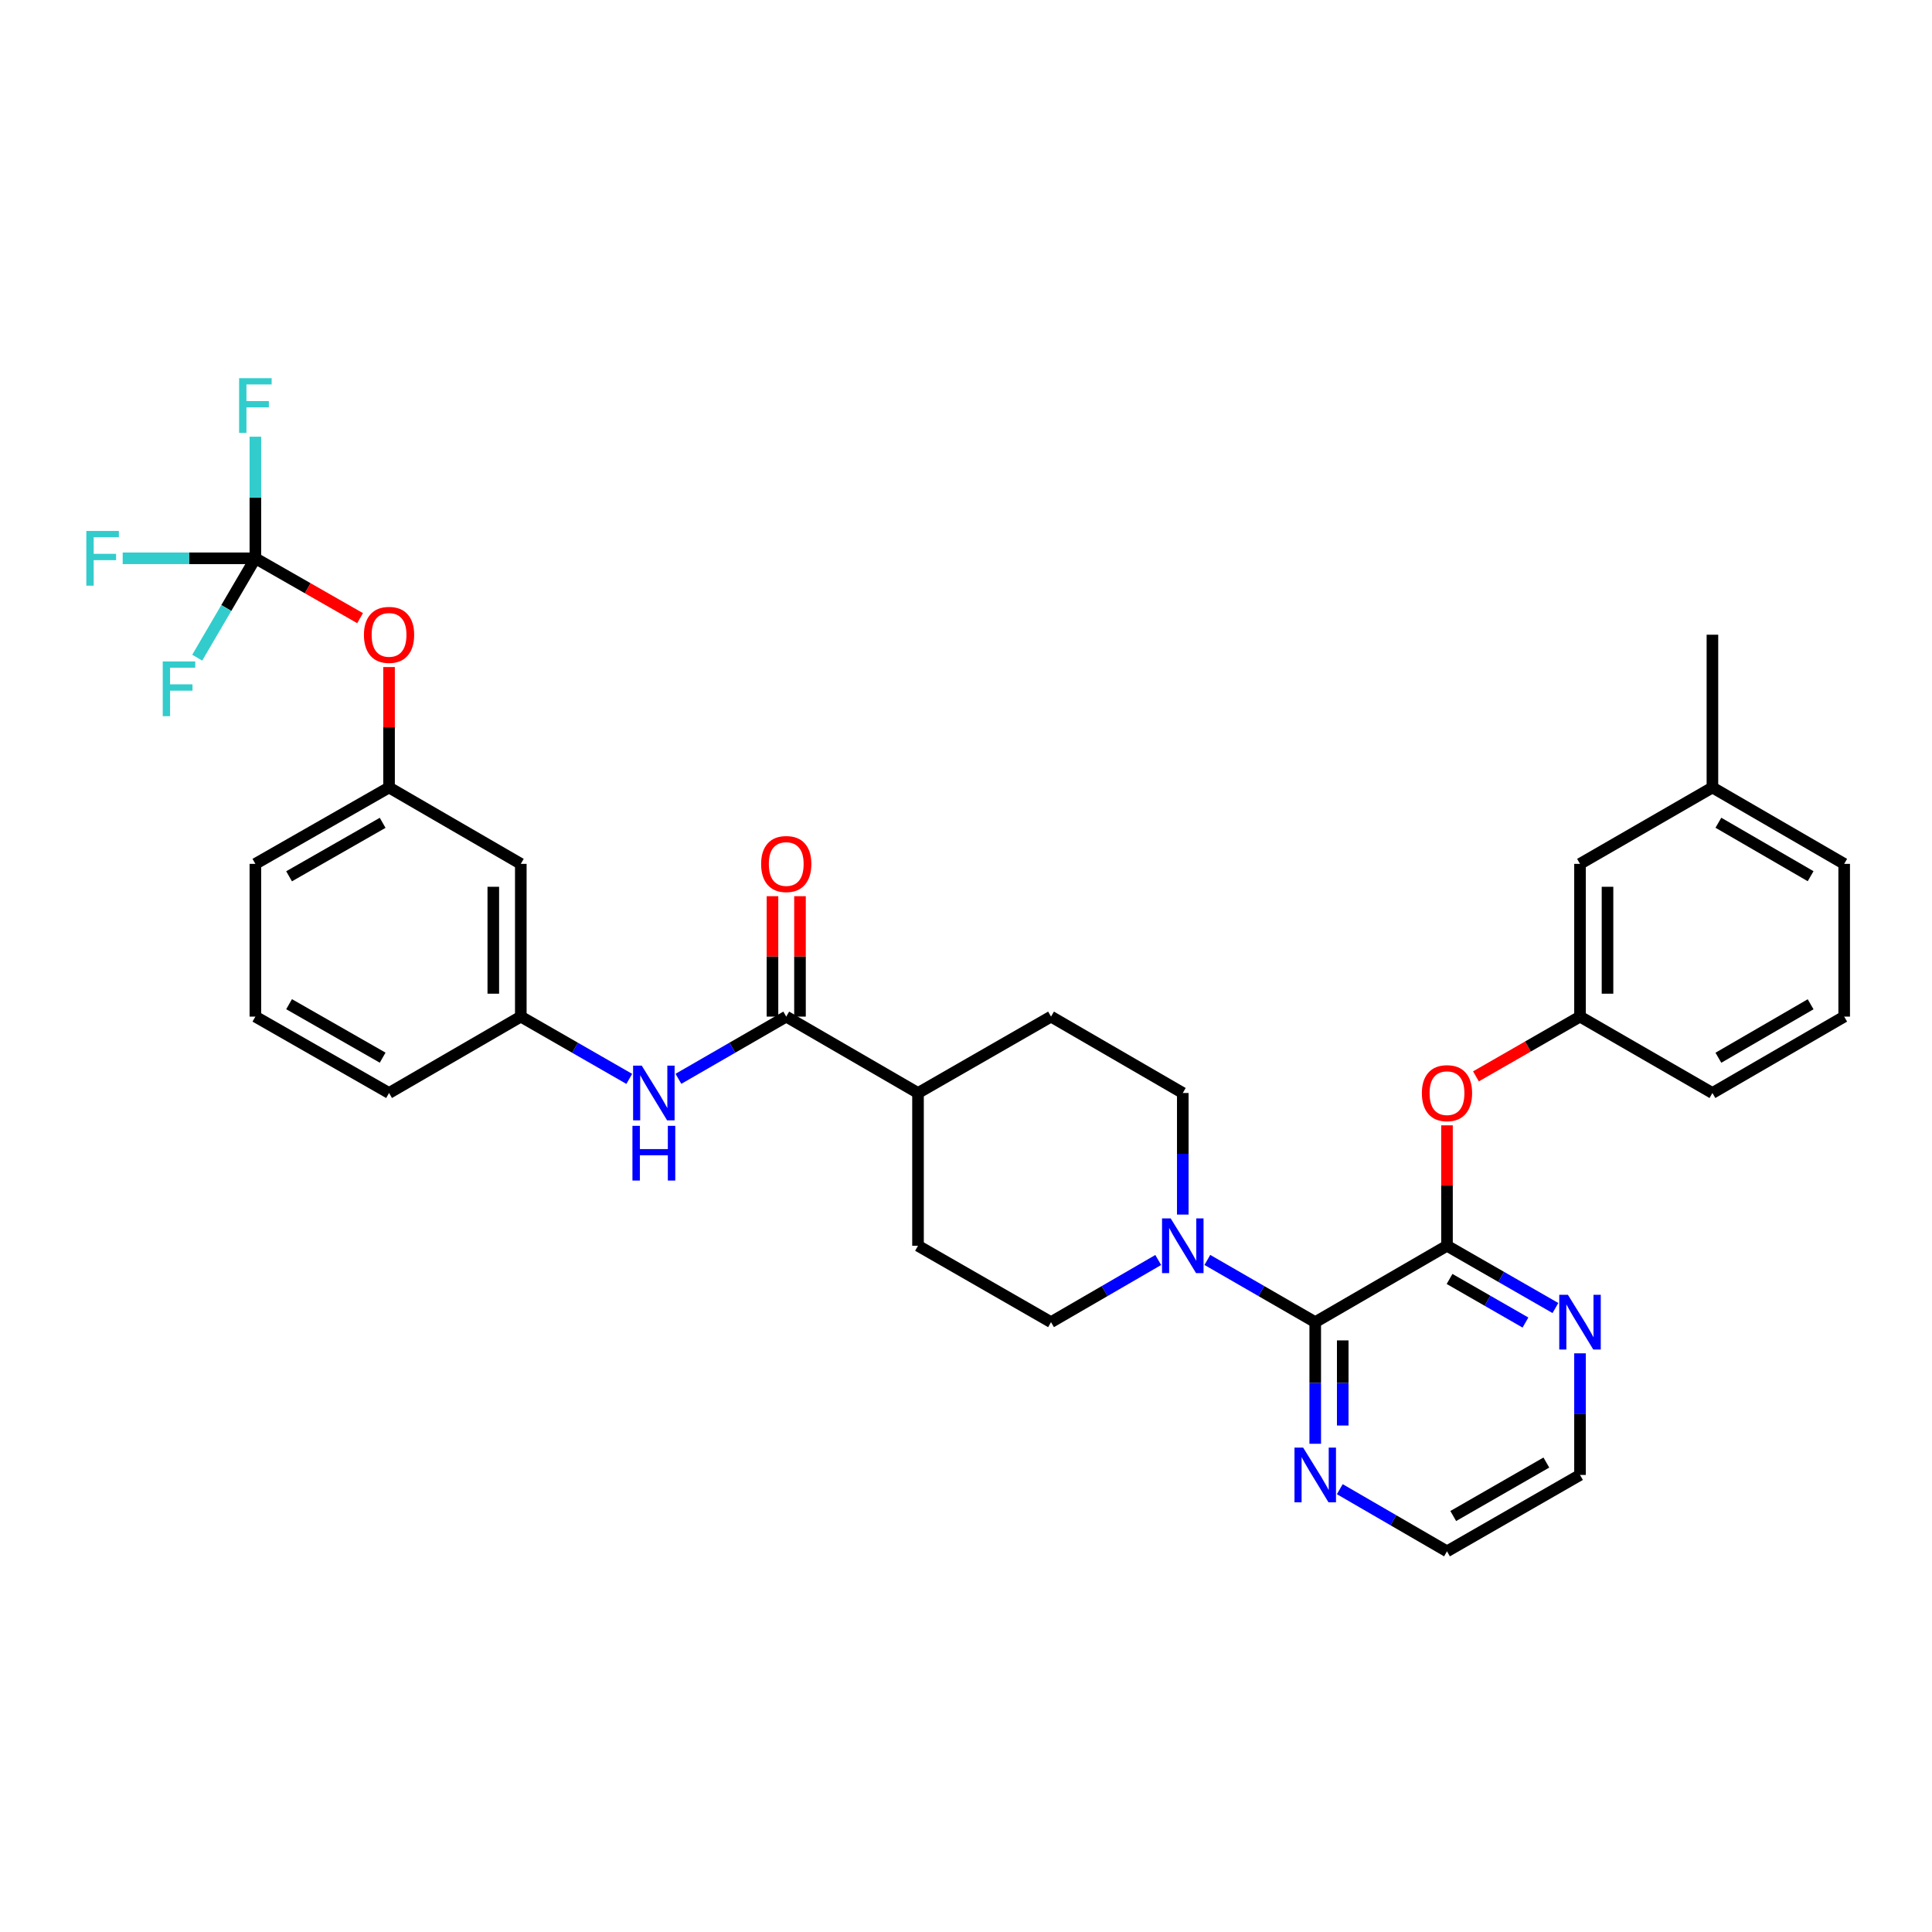 <?xml version='1.0' encoding='iso-8859-1'?>
<svg version='1.1' baseProfile='full'
              xmlns='http://www.w3.org/2000/svg'
                      xmlns:rdkit='http://www.rdkit.org/xml'
                      xmlns:xlink='http://www.w3.org/1999/xlink'
                  xml:space='preserve'
width='1000px' height='1000px' viewBox='0 0 1000 1000'>
<!-- END OF HEADER -->
<rect style='opacity:1.0;fill:#FFFFFF;stroke:none' width='1000' height='1000' x='0' y='0'> </rect>
<path class='bond-0' d='M 680.762,684.344 L 748.961,644.803' style='fill:none;fill-rule:evenodd;stroke:#000000;stroke-width:6px;stroke-linecap:butt;stroke-linejoin:miter;stroke-opacity:1' />
<path class='bond-1' d='M 680.762,684.344 L 652.844,668.241' style='fill:none;fill-rule:evenodd;stroke:#000000;stroke-width:6px;stroke-linecap:butt;stroke-linejoin:miter;stroke-opacity:1' />
<path class='bond-1' d='M 652.844,668.241 L 624.926,652.139' style='fill:none;fill-rule:evenodd;stroke:#0000FF;stroke-width:6px;stroke-linecap:butt;stroke-linejoin:miter;stroke-opacity:1' />
<path class='bond-7' d='M 680.762,684.344 L 680.762,715.817' style='fill:none;fill-rule:evenodd;stroke:#000000;stroke-width:6px;stroke-linecap:butt;stroke-linejoin:miter;stroke-opacity:1' />
<path class='bond-7' d='M 680.762,715.817 L 680.762,747.29' style='fill:none;fill-rule:evenodd;stroke:#0000FF;stroke-width:6px;stroke-linecap:butt;stroke-linejoin:miter;stroke-opacity:1' />
<path class='bond-7' d='M 695,693.786 L 695,715.817' style='fill:none;fill-rule:evenodd;stroke:#000000;stroke-width:6px;stroke-linecap:butt;stroke-linejoin:miter;stroke-opacity:1' />
<path class='bond-7' d='M 695,715.817 L 695,737.848' style='fill:none;fill-rule:evenodd;stroke:#0000FF;stroke-width:6px;stroke-linecap:butt;stroke-linejoin:miter;stroke-opacity:1' />
<path class='bond-5' d='M 748.961,644.803 L 748.961,613.638' style='fill:none;fill-rule:evenodd;stroke:#000000;stroke-width:6px;stroke-linecap:butt;stroke-linejoin:miter;stroke-opacity:1' />
<path class='bond-5' d='M 748.961,613.638 L 748.961,582.473' style='fill:none;fill-rule:evenodd;stroke:#FF0000;stroke-width:6px;stroke-linecap:butt;stroke-linejoin:miter;stroke-opacity:1' />
<path class='bond-6' d='M 748.961,644.803 L 777.022,660.919' style='fill:none;fill-rule:evenodd;stroke:#000000;stroke-width:6px;stroke-linecap:butt;stroke-linejoin:miter;stroke-opacity:1' />
<path class='bond-6' d='M 777.022,660.919 L 805.083,677.036' style='fill:none;fill-rule:evenodd;stroke:#0000FF;stroke-width:6px;stroke-linecap:butt;stroke-linejoin:miter;stroke-opacity:1' />
<path class='bond-6' d='M 750.288,661.984 L 769.931,673.266' style='fill:none;fill-rule:evenodd;stroke:#000000;stroke-width:6px;stroke-linecap:butt;stroke-linejoin:miter;stroke-opacity:1' />
<path class='bond-6' d='M 769.931,673.266 L 789.574,684.547' style='fill:none;fill-rule:evenodd;stroke:#0000FF;stroke-width:6px;stroke-linecap:butt;stroke-linejoin:miter;stroke-opacity:1' />
<path class='bond-10' d='M 599.497,652.172 L 571.753,668.258' style='fill:none;fill-rule:evenodd;stroke:#0000FF;stroke-width:6px;stroke-linecap:butt;stroke-linejoin:miter;stroke-opacity:1' />
<path class='bond-10' d='M 571.753,668.258 L 544.009,684.344' style='fill:none;fill-rule:evenodd;stroke:#000000;stroke-width:6px;stroke-linecap:butt;stroke-linejoin:miter;stroke-opacity:1' />
<path class='bond-11' d='M 612.208,628.666 L 612.208,597.201' style='fill:none;fill-rule:evenodd;stroke:#0000FF;stroke-width:6px;stroke-linecap:butt;stroke-linejoin:miter;stroke-opacity:1' />
<path class='bond-11' d='M 612.208,597.201 L 612.208,565.736' style='fill:none;fill-rule:evenodd;stroke:#000000;stroke-width:6px;stroke-linecap:butt;stroke-linejoin:miter;stroke-opacity:1' />
<path class='bond-2' d='M 406.955,526.195 L 475.162,565.736' style='fill:none;fill-rule:evenodd;stroke:#000000;stroke-width:6px;stroke-linecap:butt;stroke-linejoin:miter;stroke-opacity:1' />
<path class='bond-4' d='M 406.955,526.195 L 379.053,542.296' style='fill:none;fill-rule:evenodd;stroke:#000000;stroke-width:6px;stroke-linecap:butt;stroke-linejoin:miter;stroke-opacity:1' />
<path class='bond-4' d='M 379.053,542.296 L 351.15,558.397' style='fill:none;fill-rule:evenodd;stroke:#0000FF;stroke-width:6px;stroke-linecap:butt;stroke-linejoin:miter;stroke-opacity:1' />
<path class='bond-13' d='M 414.074,526.195 L 414.074,495.034' style='fill:none;fill-rule:evenodd;stroke:#000000;stroke-width:6px;stroke-linecap:butt;stroke-linejoin:miter;stroke-opacity:1' />
<path class='bond-13' d='M 414.074,495.034 L 414.074,463.872' style='fill:none;fill-rule:evenodd;stroke:#FF0000;stroke-width:6px;stroke-linecap:butt;stroke-linejoin:miter;stroke-opacity:1' />
<path class='bond-13' d='M 399.836,526.195 L 399.836,495.034' style='fill:none;fill-rule:evenodd;stroke:#000000;stroke-width:6px;stroke-linecap:butt;stroke-linejoin:miter;stroke-opacity:1' />
<path class='bond-13' d='M 399.836,495.034 L 399.836,463.872' style='fill:none;fill-rule:evenodd;stroke:#FF0000;stroke-width:6px;stroke-linecap:butt;stroke-linejoin:miter;stroke-opacity:1' />
<path class='bond-3' d='M 132.183,288.979 L 159.281,304.468' style='fill:none;fill-rule:evenodd;stroke:#000000;stroke-width:6px;stroke-linecap:butt;stroke-linejoin:miter;stroke-opacity:1' />
<path class='bond-3' d='M 159.281,304.468 L 186.378,319.958' style='fill:none;fill-rule:evenodd;stroke:#FF0000;stroke-width:6px;stroke-linecap:butt;stroke-linejoin:miter;stroke-opacity:1' />
<path class='bond-19' d='M 132.183,288.979 L 132.183,257.51' style='fill:none;fill-rule:evenodd;stroke:#000000;stroke-width:6px;stroke-linecap:butt;stroke-linejoin:miter;stroke-opacity:1' />
<path class='bond-19' d='M 132.183,257.51 L 132.183,226.041' style='fill:none;fill-rule:evenodd;stroke:#33CCCC;stroke-width:6px;stroke-linecap:butt;stroke-linejoin:miter;stroke-opacity:1' />
<path class='bond-20' d='M 132.183,288.979 L 97.844,288.979' style='fill:none;fill-rule:evenodd;stroke:#000000;stroke-width:6px;stroke-linecap:butt;stroke-linejoin:miter;stroke-opacity:1' />
<path class='bond-20' d='M 97.844,288.979 L 63.505,288.979' style='fill:none;fill-rule:evenodd;stroke:#33CCCC;stroke-width:6px;stroke-linecap:butt;stroke-linejoin:miter;stroke-opacity:1' />
<path class='bond-21' d='M 132.183,288.979 L 117.133,314.695' style='fill:none;fill-rule:evenodd;stroke:#000000;stroke-width:6px;stroke-linecap:butt;stroke-linejoin:miter;stroke-opacity:1' />
<path class='bond-21' d='M 117.133,314.695 L 102.082,340.412' style='fill:none;fill-rule:evenodd;stroke:#33CCCC;stroke-width:6px;stroke-linecap:butt;stroke-linejoin:miter;stroke-opacity:1' />
<path class='bond-12' d='M 325.707,558.429 L 297.638,542.312' style='fill:none;fill-rule:evenodd;stroke:#0000FF;stroke-width:6px;stroke-linecap:butt;stroke-linejoin:miter;stroke-opacity:1' />
<path class='bond-12' d='M 297.638,542.312 L 269.569,526.195' style='fill:none;fill-rule:evenodd;stroke:#000000;stroke-width:6px;stroke-linecap:butt;stroke-linejoin:miter;stroke-opacity:1' />
<path class='bond-16' d='M 763.946,557.13 L 790.877,541.662' style='fill:none;fill-rule:evenodd;stroke:#FF0000;stroke-width:6px;stroke-linecap:butt;stroke-linejoin:miter;stroke-opacity:1' />
<path class='bond-16' d='M 790.877,541.662 L 817.808,526.195' style='fill:none;fill-rule:evenodd;stroke:#000000;stroke-width:6px;stroke-linecap:butt;stroke-linejoin:miter;stroke-opacity:1' />
<path class='bond-33' d='M 817.808,700.481 L 817.808,731.954' style='fill:none;fill-rule:evenodd;stroke:#0000FF;stroke-width:6px;stroke-linecap:butt;stroke-linejoin:miter;stroke-opacity:1' />
<path class='bond-33' d='M 817.808,731.954 L 817.808,763.427' style='fill:none;fill-rule:evenodd;stroke:#000000;stroke-width:6px;stroke-linecap:butt;stroke-linejoin:miter;stroke-opacity:1' />
<path class='bond-27' d='M 693.473,770.796 L 721.217,786.882' style='fill:none;fill-rule:evenodd;stroke:#0000FF;stroke-width:6px;stroke-linecap:butt;stroke-linejoin:miter;stroke-opacity:1' />
<path class='bond-27' d='M 721.217,786.882 L 748.961,802.968' style='fill:none;fill-rule:evenodd;stroke:#000000;stroke-width:6px;stroke-linecap:butt;stroke-linejoin:miter;stroke-opacity:1' />
<path class='bond-8' d='M 201.371,345.265 L 201.371,376.434' style='fill:none;fill-rule:evenodd;stroke:#FF0000;stroke-width:6px;stroke-linecap:butt;stroke-linejoin:miter;stroke-opacity:1' />
<path class='bond-8' d='M 201.371,376.434 L 201.371,407.602' style='fill:none;fill-rule:evenodd;stroke:#000000;stroke-width:6px;stroke-linecap:butt;stroke-linejoin:miter;stroke-opacity:1' />
<path class='bond-9' d='M 475.162,565.736 L 544.009,526.195' style='fill:none;fill-rule:evenodd;stroke:#000000;stroke-width:6px;stroke-linecap:butt;stroke-linejoin:miter;stroke-opacity:1' />
<path class='bond-34' d='M 475.162,565.736 L 475.162,644.803' style='fill:none;fill-rule:evenodd;stroke:#000000;stroke-width:6px;stroke-linecap:butt;stroke-linejoin:miter;stroke-opacity:1' />
<path class='bond-18' d='M 544.009,684.344 L 475.162,644.803' style='fill:none;fill-rule:evenodd;stroke:#000000;stroke-width:6px;stroke-linecap:butt;stroke-linejoin:miter;stroke-opacity:1' />
<path class='bond-17' d='M 612.208,565.736 L 544.009,526.195' style='fill:none;fill-rule:evenodd;stroke:#000000;stroke-width:6px;stroke-linecap:butt;stroke-linejoin:miter;stroke-opacity:1' />
<path class='bond-14' d='M 269.569,526.195 L 269.569,447.136' style='fill:none;fill-rule:evenodd;stroke:#000000;stroke-width:6px;stroke-linecap:butt;stroke-linejoin:miter;stroke-opacity:1' />
<path class='bond-14' d='M 255.331,514.336 L 255.331,458.995' style='fill:none;fill-rule:evenodd;stroke:#000000;stroke-width:6px;stroke-linecap:butt;stroke-linejoin:miter;stroke-opacity:1' />
<path class='bond-28' d='M 269.569,526.195 L 201.371,565.736' style='fill:none;fill-rule:evenodd;stroke:#000000;stroke-width:6px;stroke-linecap:butt;stroke-linejoin:miter;stroke-opacity:1' />
<path class='bond-15' d='M 269.569,447.136 L 201.371,407.602' style='fill:none;fill-rule:evenodd;stroke:#000000;stroke-width:6px;stroke-linecap:butt;stroke-linejoin:miter;stroke-opacity:1' />
<path class='bond-36' d='M 201.371,407.602 L 132.183,447.136' style='fill:none;fill-rule:evenodd;stroke:#000000;stroke-width:6px;stroke-linecap:butt;stroke-linejoin:miter;stroke-opacity:1' />
<path class='bond-36' d='M 198.056,425.894 L 149.625,453.568' style='fill:none;fill-rule:evenodd;stroke:#000000;stroke-width:6px;stroke-linecap:butt;stroke-linejoin:miter;stroke-opacity:1' />
<path class='bond-22' d='M 817.808,526.195 L 817.808,447.136' style='fill:none;fill-rule:evenodd;stroke:#000000;stroke-width:6px;stroke-linecap:butt;stroke-linejoin:miter;stroke-opacity:1' />
<path class='bond-22' d='M 832.046,514.336 L 832.046,458.995' style='fill:none;fill-rule:evenodd;stroke:#000000;stroke-width:6px;stroke-linecap:butt;stroke-linejoin:miter;stroke-opacity:1' />
<path class='bond-30' d='M 817.808,526.195 L 886.347,565.736' style='fill:none;fill-rule:evenodd;stroke:#000000;stroke-width:6px;stroke-linecap:butt;stroke-linejoin:miter;stroke-opacity:1' />
<path class='bond-23' d='M 817.808,447.136 L 886.347,407.602' style='fill:none;fill-rule:evenodd;stroke:#000000;stroke-width:6px;stroke-linecap:butt;stroke-linejoin:miter;stroke-opacity:1' />
<path class='bond-32' d='M 886.347,407.602 L 886.347,328.528' style='fill:none;fill-rule:evenodd;stroke:#000000;stroke-width:6px;stroke-linecap:butt;stroke-linejoin:miter;stroke-opacity:1' />
<path class='bond-35' d='M 886.347,407.602 L 954.545,447.136' style='fill:none;fill-rule:evenodd;stroke:#000000;stroke-width:6px;stroke-linecap:butt;stroke-linejoin:miter;stroke-opacity:1' />
<path class='bond-35' d='M 889.436,425.85 L 937.175,453.524' style='fill:none;fill-rule:evenodd;stroke:#000000;stroke-width:6px;stroke-linecap:butt;stroke-linejoin:miter;stroke-opacity:1' />
<path class='bond-24' d='M 132.183,526.195 L 201.371,565.736' style='fill:none;fill-rule:evenodd;stroke:#000000;stroke-width:6px;stroke-linecap:butt;stroke-linejoin:miter;stroke-opacity:1' />
<path class='bond-24' d='M 149.626,519.765 L 198.057,547.443' style='fill:none;fill-rule:evenodd;stroke:#000000;stroke-width:6px;stroke-linecap:butt;stroke-linejoin:miter;stroke-opacity:1' />
<path class='bond-29' d='M 132.183,526.195 L 132.183,447.136' style='fill:none;fill-rule:evenodd;stroke:#000000;stroke-width:6px;stroke-linecap:butt;stroke-linejoin:miter;stroke-opacity:1' />
<path class='bond-25' d='M 817.808,763.427 L 748.961,802.968' style='fill:none;fill-rule:evenodd;stroke:#000000;stroke-width:6px;stroke-linecap:butt;stroke-linejoin:miter;stroke-opacity:1' />
<path class='bond-25' d='M 800.39,757.011 L 752.197,784.69' style='fill:none;fill-rule:evenodd;stroke:#000000;stroke-width:6px;stroke-linecap:butt;stroke-linejoin:miter;stroke-opacity:1' />
<path class='bond-26' d='M 954.545,526.195 L 886.347,565.736' style='fill:none;fill-rule:evenodd;stroke:#000000;stroke-width:6px;stroke-linecap:butt;stroke-linejoin:miter;stroke-opacity:1' />
<path class='bond-26' d='M 937.174,519.809 L 889.435,547.488' style='fill:none;fill-rule:evenodd;stroke:#000000;stroke-width:6px;stroke-linecap:butt;stroke-linejoin:miter;stroke-opacity:1' />
<path class='bond-31' d='M 954.545,526.195 L 954.545,447.136' style='fill:none;fill-rule:evenodd;stroke:#000000;stroke-width:6px;stroke-linecap:butt;stroke-linejoin:miter;stroke-opacity:1' />
<path  class='atom-2' d='M 605.948 630.643
L 615.228 645.643
Q 616.148 647.123, 617.628 649.803
Q 619.108 652.483, 619.188 652.643
L 619.188 630.643
L 622.948 630.643
L 622.948 658.963
L 619.068 658.963
L 609.108 642.563
Q 607.948 640.643, 606.708 638.443
Q 605.508 636.243, 605.148 635.563
L 605.148 658.963
L 601.468 658.963
L 601.468 630.643
L 605.948 630.643
' fill='#0000FF'/>
<path  class='atom-5' d='M 332.172 551.576
L 341.452 566.576
Q 342.372 568.056, 343.852 570.736
Q 345.332 573.416, 345.412 573.576
L 345.412 551.576
L 349.172 551.576
L 349.172 579.896
L 345.292 579.896
L 335.332 563.496
Q 334.172 561.576, 332.932 559.376
Q 331.732 557.176, 331.372 556.496
L 331.372 579.896
L 327.692 579.896
L 327.692 551.576
L 332.172 551.576
' fill='#0000FF'/>
<path  class='atom-5' d='M 327.352 582.728
L 331.192 582.728
L 331.192 594.768
L 345.672 594.768
L 345.672 582.728
L 349.512 582.728
L 349.512 611.048
L 345.672 611.048
L 345.672 597.968
L 331.192 597.968
L 331.192 611.048
L 327.352 611.048
L 327.352 582.728
' fill='#0000FF'/>
<path  class='atom-6' d='M 735.961 565.816
Q 735.961 559.016, 739.321 555.216
Q 742.681 551.416, 748.961 551.416
Q 755.241 551.416, 758.601 555.216
Q 761.961 559.016, 761.961 565.816
Q 761.961 572.696, 758.561 576.616
Q 755.161 580.496, 748.961 580.496
Q 742.721 580.496, 739.321 576.616
Q 735.961 572.736, 735.961 565.816
M 748.961 577.296
Q 753.281 577.296, 755.601 574.416
Q 757.961 571.496, 757.961 565.816
Q 757.961 560.256, 755.601 557.456
Q 753.281 554.616, 748.961 554.616
Q 744.641 554.616, 742.281 557.416
Q 739.961 560.216, 739.961 565.816
Q 739.961 571.536, 742.281 574.416
Q 744.641 577.296, 748.961 577.296
' fill='#FF0000'/>
<path  class='atom-7' d='M 811.548 670.184
L 820.828 685.184
Q 821.748 686.664, 823.228 689.344
Q 824.708 692.024, 824.788 692.184
L 824.788 670.184
L 828.548 670.184
L 828.548 698.504
L 824.668 698.504
L 814.708 682.104
Q 813.548 680.184, 812.308 677.984
Q 811.108 675.784, 810.748 675.104
L 810.748 698.504
L 807.068 698.504
L 807.068 670.184
L 811.548 670.184
' fill='#0000FF'/>
<path  class='atom-8' d='M 674.502 749.267
L 683.782 764.267
Q 684.702 765.747, 686.182 768.427
Q 687.662 771.107, 687.742 771.267
L 687.742 749.267
L 691.502 749.267
L 691.502 777.587
L 687.622 777.587
L 677.662 761.187
Q 676.502 759.267, 675.262 757.067
Q 674.062 754.867, 673.702 754.187
L 673.702 777.587
L 670.022 777.587
L 670.022 749.267
L 674.502 749.267
' fill='#0000FF'/>
<path  class='atom-9' d='M 188.371 328.608
Q 188.371 321.808, 191.731 318.008
Q 195.091 314.208, 201.371 314.208
Q 207.651 314.208, 211.011 318.008
Q 214.371 321.808, 214.371 328.608
Q 214.371 335.488, 210.971 339.408
Q 207.571 343.288, 201.371 343.288
Q 195.131 343.288, 191.731 339.408
Q 188.371 335.528, 188.371 328.608
M 201.371 340.088
Q 205.691 340.088, 208.011 337.208
Q 210.371 334.288, 210.371 328.608
Q 210.371 323.048, 208.011 320.248
Q 205.691 317.408, 201.371 317.408
Q 197.051 317.408, 194.691 320.208
Q 192.371 323.008, 192.371 328.608
Q 192.371 334.328, 194.691 337.208
Q 197.051 340.088, 201.371 340.088
' fill='#FF0000'/>
<path  class='atom-14' d='M 393.955 447.216
Q 393.955 440.416, 397.315 436.616
Q 400.675 432.816, 406.955 432.816
Q 413.235 432.816, 416.595 436.616
Q 419.955 440.416, 419.955 447.216
Q 419.955 454.096, 416.555 458.016
Q 413.155 461.896, 406.955 461.896
Q 400.715 461.896, 397.315 458.016
Q 393.955 454.136, 393.955 447.216
M 406.955 458.696
Q 411.275 458.696, 413.595 455.816
Q 415.955 452.896, 415.955 447.216
Q 415.955 441.656, 413.595 438.856
Q 411.275 436.016, 406.955 436.016
Q 402.635 436.016, 400.275 438.816
Q 397.955 441.616, 397.955 447.216
Q 397.955 452.936, 400.275 455.816
Q 402.635 458.696, 406.955 458.696
' fill='#FF0000'/>
<path  class='atom-20' d='M 123.763 195.744
L 140.603 195.744
L 140.603 198.984
L 127.563 198.984
L 127.563 207.584
L 139.163 207.584
L 139.163 210.864
L 127.563 210.864
L 127.563 224.064
L 123.763 224.064
L 123.763 195.744
' fill='#33CCCC'/>
<path  class='atom-21' d='M 44.689 274.819
L 61.529 274.819
L 61.529 278.059
L 48.489 278.059
L 48.489 286.659
L 60.089 286.659
L 60.089 289.939
L 48.489 289.939
L 48.489 303.139
L 44.689 303.139
L 44.689 274.819
' fill='#33CCCC'/>
<path  class='atom-22' d='M 84.23 342.369
L 101.07 342.369
L 101.07 345.609
L 88.03 345.609
L 88.03 354.209
L 99.63 354.209
L 99.63 357.489
L 88.03 357.489
L 88.03 370.689
L 84.23 370.689
L 84.23 342.369
' fill='#33CCCC'/>
</svg>
